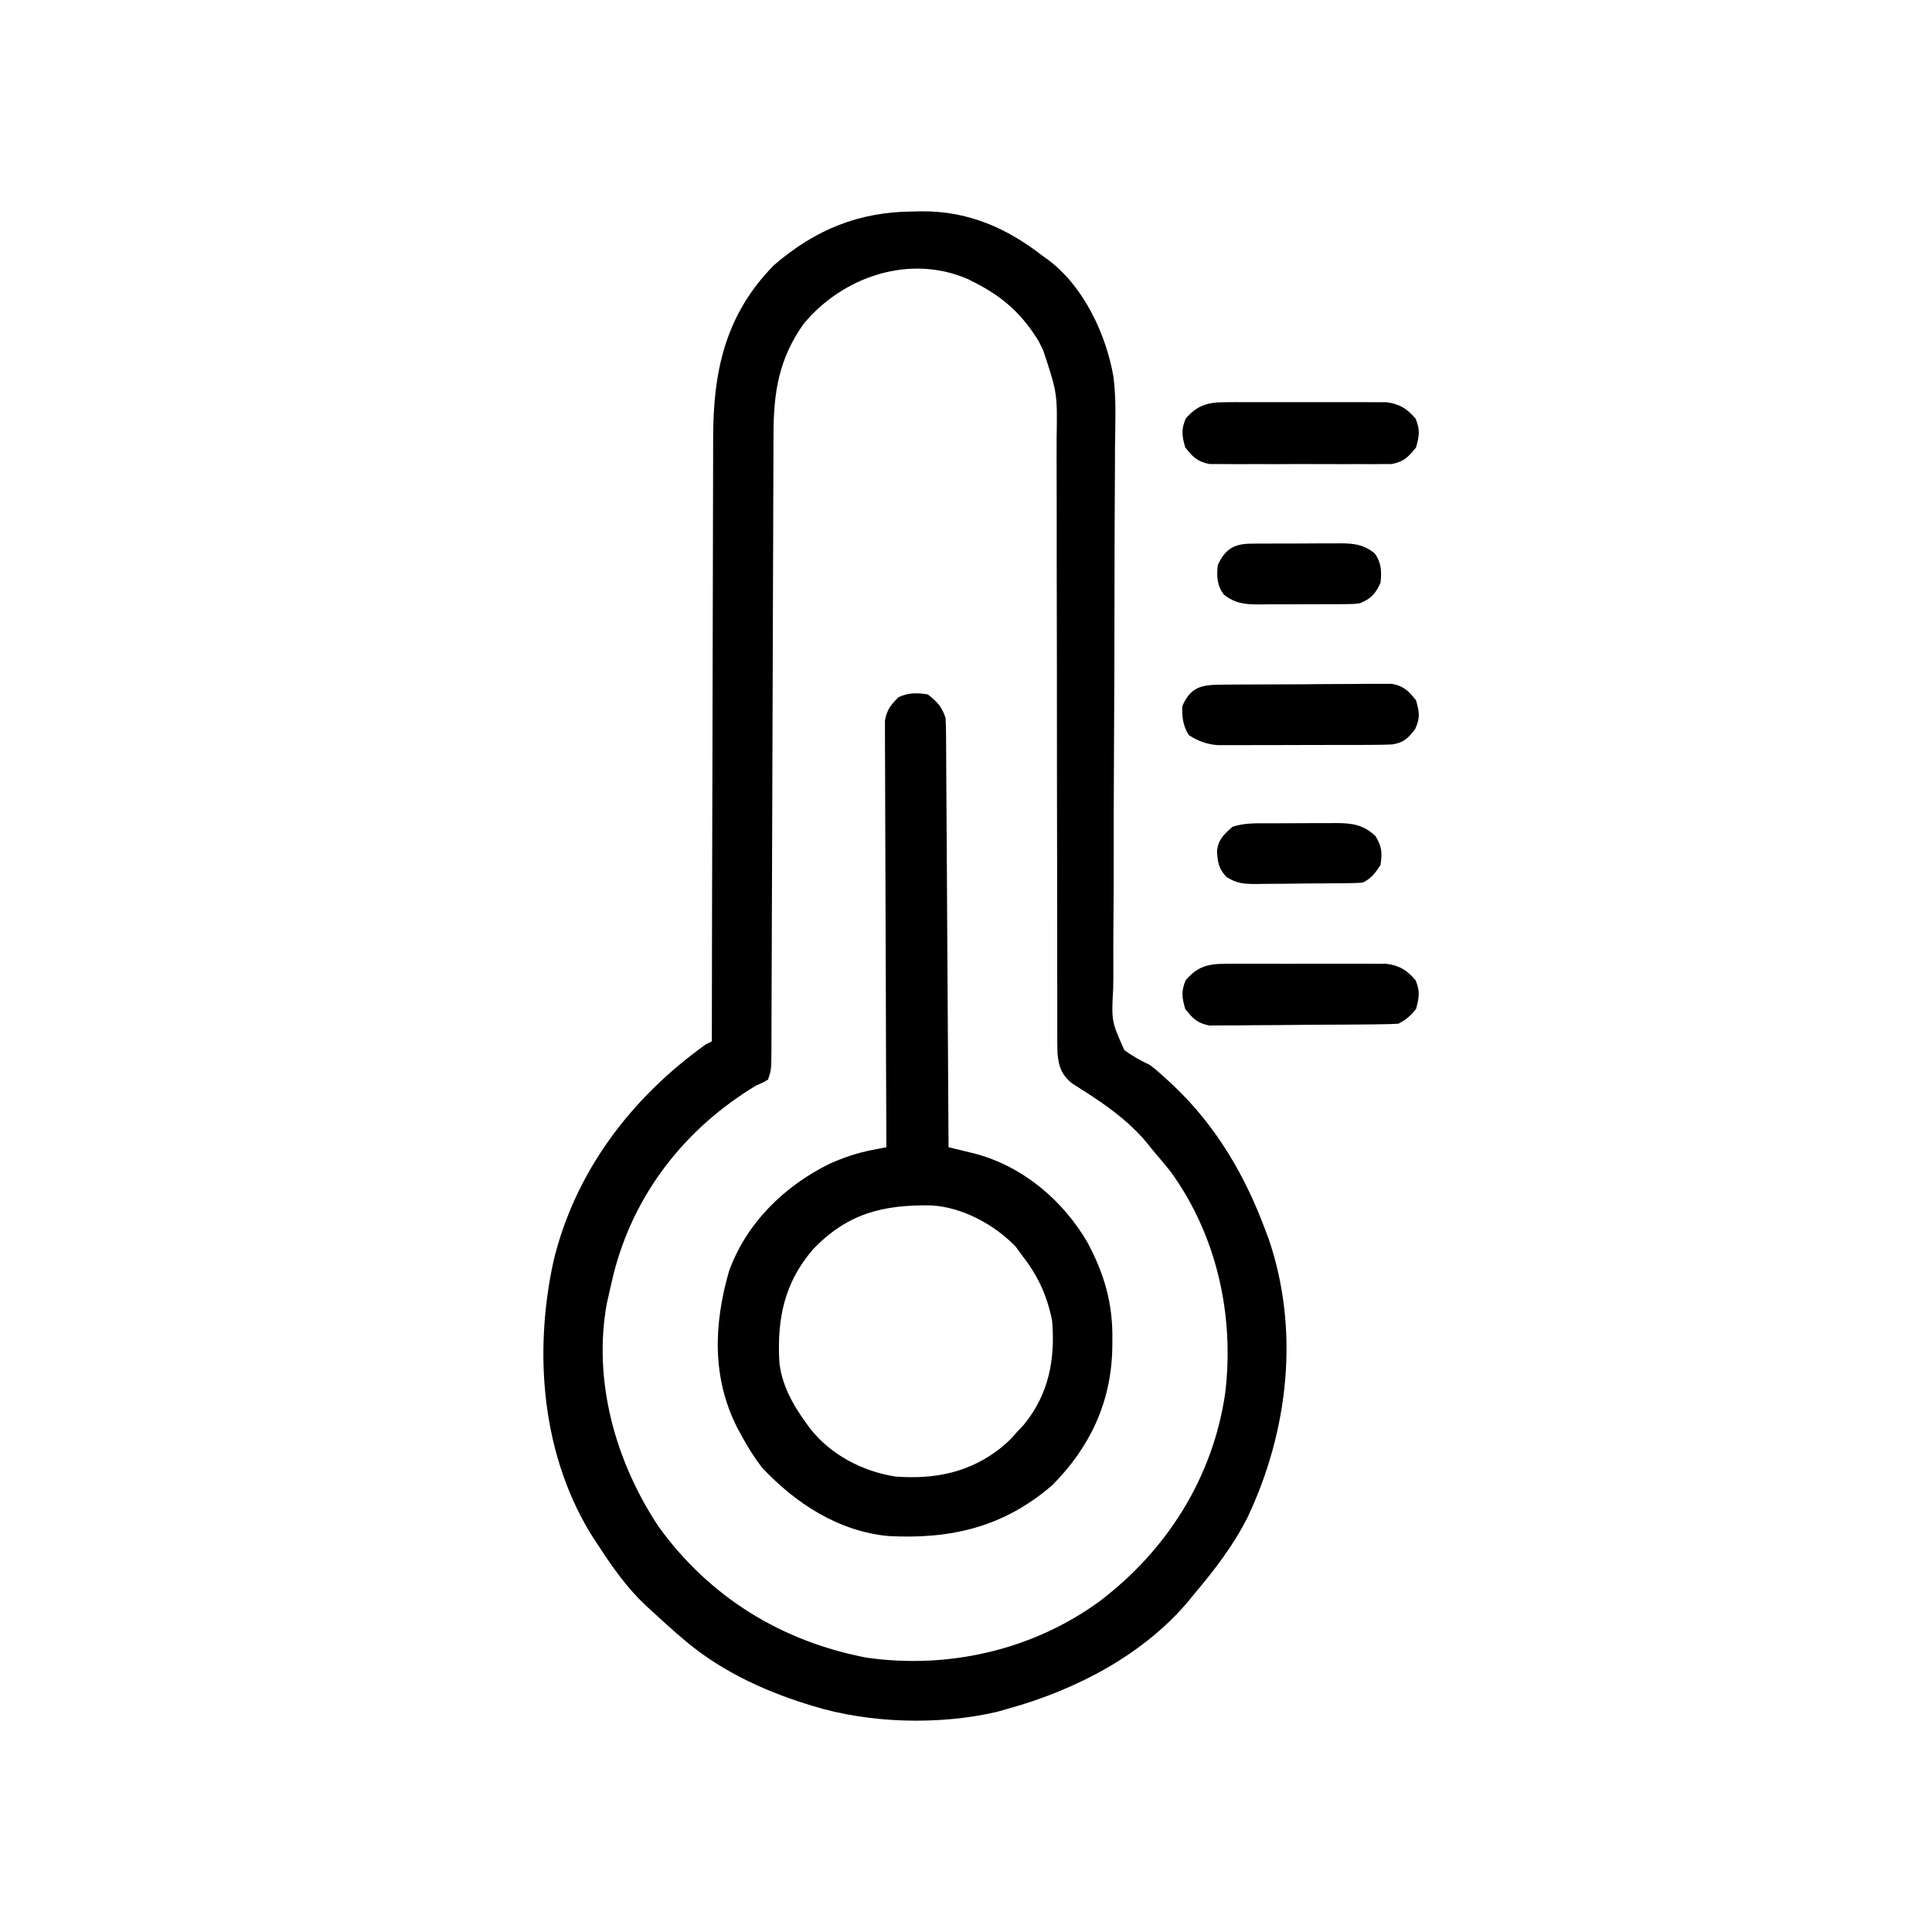 <?xml version="1.0" encoding="UTF-8"?> <svg xmlns="http://www.w3.org/2000/svg" width="64" height="64" viewBox="0 0 64 64" fill="none"><path d="M30.258 7.006C30.354 7.004 30.45 7.002 30.549 7C32.087 6.992 33.367 7.561 34.558 8.491C34.652 8.559 34.652 8.559 34.748 8.627C35.909 9.51 36.639 11.076 36.884 12.475C36.984 13.246 36.943 14.038 36.936 14.814C36.935 15.028 36.934 15.241 36.934 15.455C36.932 15.914 36.93 16.372 36.927 16.83C36.922 17.555 36.921 18.28 36.92 19.005C36.918 21.13 36.913 23.256 36.9 25.381C36.894 26.456 36.891 27.531 36.893 28.605C36.893 29.208 36.892 29.81 36.885 30.413C36.879 30.979 36.879 31.544 36.881 32.11C36.882 32.318 36.88 32.525 36.876 32.733C36.817 33.828 36.817 33.828 37.245 34.787C37.518 34.986 37.782 35.132 38.087 35.276C38.285 35.427 38.285 35.427 38.433 35.56C38.481 35.603 38.53 35.646 38.58 35.691C38.627 35.734 38.675 35.779 38.724 35.824C38.776 35.873 38.829 35.921 38.884 35.972C40.286 37.303 41.241 38.934 41.909 40.73C41.949 40.835 41.988 40.94 42.029 41.049C43.06 44.072 42.68 47.4 41.332 50.253C40.864 51.185 40.231 52.013 39.557 52.807C39.507 52.869 39.456 52.931 39.405 52.995C37.904 54.811 35.626 55.988 33.382 56.606C33.265 56.639 33.149 56.672 33.029 56.706C31.113 57.154 28.791 57.091 26.913 56.509C26.836 56.485 26.759 56.462 26.68 56.437C25.194 55.967 23.782 55.292 22.6 54.268C22.481 54.166 22.481 54.166 22.36 54.062C22.11 53.842 21.864 53.618 21.62 53.392C21.507 53.29 21.507 53.29 21.393 53.186C20.778 52.605 20.314 51.952 19.855 51.249C19.801 51.168 19.746 51.087 19.69 51.003C17.945 48.289 17.663 44.851 18.337 41.77C19.052 38.804 20.916 36.358 23.384 34.594C23.449 34.562 23.513 34.53 23.58 34.497C23.58 34.386 23.58 34.275 23.581 34.16C23.584 31.455 23.59 28.749 23.598 26.044C23.599 25.783 23.6 25.522 23.6 25.261C23.601 25.196 23.601 25.131 23.601 25.064C23.604 24.082 23.606 23.101 23.607 22.118C23.608 20.977 23.611 19.837 23.615 18.696C23.617 18.092 23.619 17.488 23.619 16.885C23.618 16.316 23.62 15.746 23.623 15.177C23.624 14.969 23.624 14.761 23.624 14.553C23.619 12.334 24.011 10.436 25.638 8.784C27.009 7.602 28.456 7.015 30.258 7.006ZM26.619 10.732C25.796 11.89 25.624 13.006 25.624 14.393C25.623 14.483 25.623 14.573 25.622 14.666C25.621 14.965 25.62 15.265 25.62 15.564C25.619 15.779 25.618 15.995 25.617 16.21C25.616 16.673 25.614 17.135 25.613 17.598C25.611 18.329 25.608 19.061 25.605 19.792C25.602 20.817 25.598 21.842 25.595 22.866C25.594 22.931 25.594 22.996 25.594 23.063C25.592 23.59 25.59 24.117 25.589 24.645C25.587 25.106 25.586 25.568 25.584 26.029C25.584 26.094 25.584 26.159 25.584 26.226C25.58 27.31 25.576 28.393 25.572 29.477C25.569 30.204 25.567 30.931 25.565 31.659C25.564 32.11 25.562 32.562 25.56 33.014C25.559 33.223 25.559 33.433 25.558 33.643C25.558 33.929 25.557 34.215 25.555 34.5C25.555 34.584 25.555 34.667 25.555 34.754C25.551 35.436 25.551 35.436 25.442 35.763C25.274 35.863 25.274 35.863 25.05 35.958C22.684 37.383 20.983 39.563 20.315 42.246C20.257 42.487 20.203 42.728 20.149 42.97C20.132 43.047 20.115 43.123 20.097 43.202C19.639 45.765 20.396 48.431 21.815 50.569C23.491 52.895 25.878 54.371 28.7 54.911C31.411 55.3 34.211 54.662 36.423 53.046C38.671 51.346 40.191 48.919 40.589 46.13C40.893 43.565 40.307 40.916 38.772 38.803C38.581 38.564 38.385 38.332 38.185 38.1C38.138 38.041 38.091 37.981 38.042 37.92C37.526 37.276 36.861 36.763 36.172 36.312C36.115 36.274 36.057 36.236 35.998 36.197C35.834 36.091 35.669 35.987 35.504 35.883C35.16 35.595 35.07 35.328 35.031 34.882C35.023 34.643 35.022 34.406 35.023 34.168C35.023 34.076 35.023 33.985 35.023 33.891C35.022 33.586 35.022 33.281 35.023 32.975C35.023 32.756 35.022 32.537 35.022 32.318C35.021 31.847 35.021 31.375 35.021 30.903C35.022 30.157 35.02 29.411 35.018 28.665C35.016 27.618 35.014 26.572 35.013 25.525C35.013 25.459 35.013 25.392 35.013 25.324C35.012 24.383 35.011 23.441 35.011 22.5C35.011 22.434 35.011 22.367 35.011 22.299C35.011 22.233 35.011 22.167 35.011 22.099C35.01 20.994 35.008 19.889 35.005 18.783C35.003 18.042 35.003 17.301 35.004 16.56C35.005 16.098 35.003 15.636 35.001 15.174C35.001 14.96 35.001 14.746 35.002 14.533C35.027 13.025 35.027 13.025 34.558 11.608C34.511 11.511 34.464 11.414 34.415 11.315C33.867 10.417 33.245 9.848 32.304 9.368C32.224 9.328 32.145 9.287 32.063 9.245C30.132 8.406 27.915 9.162 26.619 10.732Z" fill="black"></path><path d="M30.735 23.004C31.051 23.251 31.196 23.404 31.323 23.783C31.334 23.974 31.338 24.166 31.339 24.358C31.34 24.478 31.341 24.598 31.342 24.722C31.342 24.855 31.343 24.988 31.344 25.122C31.345 25.262 31.346 25.402 31.346 25.542C31.349 25.923 31.351 26.303 31.353 26.684C31.355 27.082 31.358 27.48 31.361 27.877C31.366 28.631 31.37 29.384 31.374 30.137C31.379 30.995 31.384 31.853 31.39 32.71C31.401 34.474 31.411 36.239 31.422 38.003C31.502 38.022 31.582 38.042 31.666 38.062C31.771 38.088 31.877 38.113 31.986 38.14C32.143 38.178 32.143 38.178 32.303 38.217C33.883 38.637 35.214 39.765 36.023 41.155C36.583 42.202 36.867 43.184 36.849 44.377C36.848 44.475 36.847 44.573 36.846 44.675C36.808 46.449 36.11 47.942 34.852 49.204C33.251 50.584 31.51 50.993 29.439 50.884C27.782 50.733 26.358 49.804 25.246 48.619C24.982 48.278 24.764 47.928 24.56 47.548C24.514 47.464 24.468 47.38 24.421 47.294C23.579 45.627 23.645 43.872 24.146 42.121C24.716 40.52 25.993 39.275 27.503 38.541C27.963 38.34 28.399 38.19 28.893 38.094C28.981 38.077 29.069 38.06 29.16 38.042C29.227 38.029 29.294 38.016 29.363 38.003C29.363 37.929 29.362 37.855 29.362 37.779C29.353 35.983 29.347 34.186 29.343 32.39C29.341 31.521 29.338 30.652 29.334 29.784C29.33 29.026 29.327 28.269 29.326 27.512C29.326 27.111 29.325 26.71 29.322 26.309C29.319 25.932 29.318 25.554 29.319 25.177C29.319 25.038 29.318 24.9 29.316 24.762C29.314 24.572 29.315 24.383 29.316 24.194C29.316 24.088 29.315 23.982 29.315 23.873C29.375 23.519 29.507 23.357 29.755 23.101C30.071 22.944 30.394 22.945 30.735 23.004ZM26.925 41.394C25.977 42.502 25.743 43.684 25.815 45.099C25.887 45.865 26.268 46.546 26.717 47.158C26.76 47.217 26.803 47.276 26.848 47.337C27.531 48.197 28.573 48.741 29.657 48.912C30.978 49.013 32.143 48.776 33.186 47.938C33.455 47.702 33.455 47.702 33.676 47.451C33.757 47.364 33.838 47.278 33.921 47.189C34.746 46.183 34.961 45.014 34.852 43.749C34.689 42.928 34.386 42.265 33.872 41.607C33.797 41.504 33.722 41.402 33.645 41.296C32.942 40.565 31.873 39.985 30.845 39.931C29.247 39.904 28.069 40.195 26.925 41.394Z" fill="black"></path><path d="M40.39 22.682C40.455 22.681 40.519 22.68 40.585 22.679C40.797 22.677 41.01 22.676 41.222 22.675C41.37 22.674 41.518 22.674 41.666 22.673C41.976 22.671 42.286 22.67 42.596 22.67C42.993 22.67 43.389 22.666 43.786 22.662C44.091 22.659 44.397 22.658 44.702 22.658C44.848 22.657 44.995 22.656 45.141 22.654C45.346 22.651 45.55 22.652 45.755 22.653C45.872 22.653 45.988 22.652 46.108 22.652C46.511 22.73 46.655 22.884 46.908 23.199C47.02 23.588 47.051 23.784 46.877 24.154C46.639 24.461 46.507 24.595 46.124 24.66C45.926 24.669 45.728 24.673 45.529 24.674C45.409 24.674 45.289 24.675 45.166 24.676C45.036 24.676 44.907 24.676 44.774 24.676C44.639 24.676 44.505 24.677 44.37 24.677C44.088 24.677 43.807 24.678 43.525 24.678C43.165 24.678 42.804 24.679 42.444 24.681C42.166 24.682 41.888 24.682 41.611 24.682C41.413 24.682 41.216 24.683 41.019 24.684C40.838 24.684 40.838 24.684 40.654 24.683C40.548 24.683 40.443 24.683 40.334 24.684C39.969 24.653 39.692 24.551 39.385 24.355C39.187 24.059 39.153 23.741 39.165 23.393C39.429 22.79 39.757 22.687 40.39 22.682Z" fill="black"></path><path d="M40.573 13.324C40.759 13.322 40.759 13.322 40.948 13.321C41.083 13.321 41.217 13.322 41.352 13.323C41.491 13.322 41.629 13.322 41.768 13.322C42.059 13.321 42.349 13.322 42.639 13.323C43.011 13.325 43.382 13.324 43.753 13.322C44.04 13.321 44.326 13.322 44.613 13.322C44.75 13.322 44.886 13.322 45.023 13.322C45.215 13.321 45.407 13.322 45.598 13.324C45.707 13.324 45.816 13.324 45.928 13.324C46.362 13.379 46.618 13.542 46.896 13.873C47.047 14.239 47.017 14.444 46.908 14.822C46.656 15.136 46.51 15.291 46.109 15.371C45.993 15.372 45.878 15.372 45.758 15.372C45.694 15.373 45.63 15.374 45.563 15.375C45.352 15.377 45.141 15.376 44.929 15.374C44.782 15.374 44.634 15.375 44.487 15.375C44.178 15.376 43.869 15.375 43.56 15.373C43.165 15.37 42.77 15.372 42.375 15.375C42.07 15.376 41.766 15.376 41.461 15.374C41.316 15.374 41.17 15.375 41.024 15.376C40.82 15.377 40.617 15.375 40.413 15.372C40.239 15.372 40.239 15.372 40.062 15.371C39.66 15.291 39.515 15.136 39.263 14.822C39.154 14.444 39.124 14.239 39.275 13.873C39.648 13.428 40.001 13.325 40.573 13.324Z" fill="black"></path><path d="M40.573 31.927C40.759 31.925 40.759 31.925 40.948 31.924C41.083 31.924 41.217 31.925 41.352 31.925C41.491 31.925 41.629 31.925 41.768 31.925C42.059 31.924 42.349 31.925 42.639 31.926C43.011 31.928 43.382 31.927 43.753 31.925C44.04 31.924 44.326 31.924 44.613 31.925C44.75 31.925 44.886 31.925 45.023 31.924C45.215 31.924 45.407 31.925 45.598 31.927C45.707 31.927 45.816 31.927 45.928 31.927C46.362 31.982 46.618 32.145 46.896 32.476C47.045 32.837 47.011 33.051 46.908 33.425C46.723 33.651 46.581 33.783 46.32 33.912C46.114 33.924 45.909 33.929 45.703 33.931C45.608 33.932 45.608 33.932 45.511 33.934C45.301 33.936 45.091 33.938 44.882 33.939C44.81 33.94 44.738 33.94 44.664 33.941C44.285 33.943 43.906 33.945 43.526 33.946C43.135 33.948 42.743 33.952 42.352 33.957C42.05 33.961 41.749 33.962 41.448 33.962C41.304 33.963 41.159 33.964 41.015 33.967C40.813 33.97 40.611 33.97 40.408 33.969C40.236 33.97 40.236 33.97 40.06 33.971C39.659 33.894 39.515 33.739 39.263 33.425C39.154 33.047 39.124 32.841 39.275 32.476C39.648 32.031 40.001 31.928 40.573 31.927Z" fill="black"></path><path d="M41.433 18.01C41.551 18.008 41.551 18.008 41.672 18.007C41.798 18.007 41.798 18.007 41.927 18.007C42.059 18.006 42.059 18.006 42.192 18.006C42.377 18.005 42.562 18.005 42.747 18.006C43.029 18.006 43.311 18.004 43.593 18.001C43.773 18.001 43.953 18.001 44.133 18.001C44.217 18 44.301 17.999 44.388 17.998C44.852 18.002 45.158 18.03 45.536 18.329C45.764 18.642 45.771 18.924 45.732 19.303C45.562 19.673 45.421 19.832 45.046 19.984C44.849 20.01 44.849 20.01 44.64 20.011C44.561 20.012 44.483 20.013 44.401 20.014C44.275 20.014 44.275 20.014 44.146 20.014C44.014 20.014 44.014 20.014 43.881 20.015C43.696 20.015 43.511 20.016 43.326 20.015C43.044 20.015 42.762 20.017 42.48 20.02C42.3 20.02 42.12 20.02 41.94 20.02C41.856 20.021 41.772 20.022 41.685 20.023C41.221 20.019 40.915 19.991 40.537 19.692C40.309 19.379 40.302 19.097 40.341 18.718C40.576 18.204 40.868 18.013 41.433 18.01Z" fill="black"></path><path d="M42.038 27.273C42.116 27.273 42.195 27.272 42.276 27.272C42.443 27.271 42.609 27.271 42.775 27.271C43.029 27.271 43.283 27.269 43.537 27.267C43.699 27.267 43.861 27.267 44.022 27.267C44.136 27.266 44.136 27.266 44.251 27.265C44.8 27.267 45.164 27.319 45.566 27.697C45.779 28.049 45.79 28.248 45.732 28.653C45.556 28.921 45.433 29.094 45.144 29.237C45.01 29.248 44.876 29.253 44.742 29.255C44.66 29.256 44.577 29.257 44.492 29.258C44.402 29.259 44.312 29.26 44.22 29.26C44.128 29.261 44.036 29.262 43.941 29.263C43.746 29.264 43.55 29.265 43.355 29.266C43.057 29.268 42.759 29.272 42.461 29.276C42.271 29.277 42.082 29.278 41.892 29.279C41.803 29.28 41.714 29.282 41.622 29.284C41.209 29.282 40.988 29.273 40.629 29.053C40.364 28.767 40.338 28.569 40.315 28.191C40.362 27.8 40.538 27.645 40.831 27.387C41.225 27.256 41.627 27.273 42.038 27.273Z" fill="black"></path></svg> 